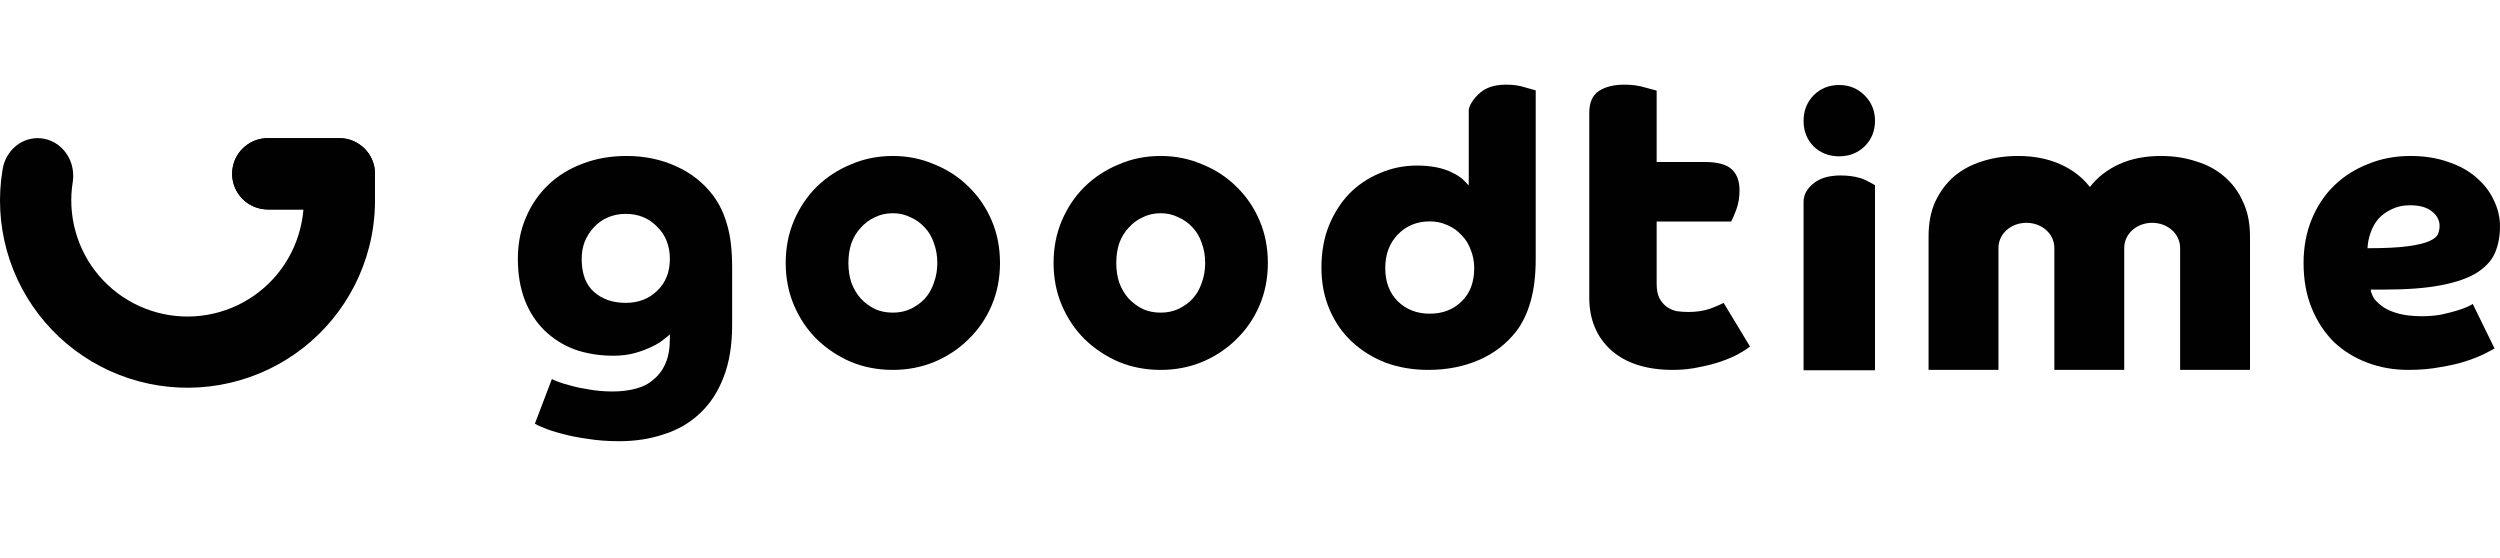 <svg xmlns="http://www.w3.org/2000/svg" width="896" height="200" viewBox="0 0 896 200" fill="none"><path d="M26.107 65.007C26.207 64.33 26.235 63.635 26.235 62.927C26.235 55.517 20.533 49.51 13.498 49.51C7.121 49.51 1.839 54.446 0.907 60.889C-0.696 70.529 -0.17 80.402 2.449 89.818C5.075 99.262 9.741 108.016 16.119 115.465C22.498 122.915 30.434 128.879 39.369 132.937C48.304 136.996 58.021 139.051 67.837 138.959C77.653 138.866 87.33 136.627 96.186 132.399C105.043 128.172 112.864 122.059 119.1 114.49C125.335 106.921 129.835 98.08 132.28 88.589C133.694 83.103 134.402 77.477 134.4 71.845V62.288C134.4 55.231 128.672 49.51 121.603 49.51H96.003C88.934 49.51 83.203 55.231 83.203 62.288C83.203 69.346 88.934 75.067 96.003 75.067H108.754C108.564 77.429 108.122 79.923 107.527 82.231C106.011 88.112 103.224 93.59 99.359 98.28C95.495 102.97 90.649 106.758 85.161 109.378C79.674 111.997 73.677 113.385 67.595 113.442C61.512 113.5 55.491 112.226 49.955 109.711C44.418 107.196 39.5 103.501 35.548 98.885C31.596 94.269 28.704 88.844 27.077 82.993C25.45 77.141 25.103 71.005 26.107 65.015V65.007Z" fill="#010101"></path><path d="M83.201 62.289C83.201 55.231 88.932 49.51 96.001 49.51H121.602C128.671 49.51 134.402 55.231 134.402 62.289V62.289C134.402 69.346 128.671 75.068 121.602 75.068H96.001C88.932 75.068 83.201 69.346 83.201 62.289V62.289Z" fill="#010101"></path><path d="M197.798 135.845C198.076 136.03 198.815 136.355 200.016 136.82C201.218 137.284 202.743 137.748 204.591 138.212C206.532 138.77 208.75 139.234 211.245 139.605C213.833 140.069 216.606 140.302 219.563 140.302C222.52 140.302 225.247 139.977 227.742 139.327C230.33 138.677 232.502 137.562 234.258 135.984C236.106 134.498 237.538 132.548 238.555 130.134C239.572 127.813 240.08 124.888 240.08 121.36V119.828C239.618 120.292 238.832 120.942 237.723 121.777C236.707 122.613 235.32 123.449 233.564 124.284C231.901 125.12 229.914 125.863 227.603 126.513C225.293 127.163 222.705 127.488 219.84 127.488C214.85 127.488 210.229 126.745 205.977 125.259C201.819 123.681 198.214 121.406 195.164 118.435C192.115 115.463 189.758 111.842 188.094 107.571C186.431 103.207 185.599 98.286 185.599 92.807C185.599 87.329 186.57 82.362 188.51 77.904C190.451 73.355 193.131 69.455 196.551 66.205C199.97 62.955 204.037 60.448 208.75 58.684C213.556 56.827 218.824 55.898 224.554 55.898C230.931 55.898 236.799 57.105 242.159 59.52C247.612 61.934 252.094 65.462 255.606 70.105C257.824 73.076 259.488 76.558 260.597 80.551C261.798 84.543 262.399 89.604 262.399 95.732V116.485C262.399 123.727 261.383 129.948 259.349 135.148C257.316 140.441 254.497 144.758 250.893 148.101C247.289 151.537 242.991 154.044 238.001 155.622C233.102 157.294 227.742 158.129 221.92 158.129C217.853 158.129 214.11 157.851 210.691 157.294C207.271 156.829 204.222 156.226 201.541 155.483C198.954 154.833 196.782 154.137 195.026 153.394C193.362 152.744 192.253 152.233 191.699 151.862L197.798 135.845ZM208.473 92.807C208.473 98.1 209.951 102.046 212.909 104.646C215.866 107.246 219.655 108.546 224.276 108.546C228.805 108.546 232.548 107.107 235.505 104.228C238.555 101.35 240.08 97.543 240.08 92.807C240.08 88.072 238.555 84.219 235.505 81.247C232.548 78.183 228.805 76.651 224.276 76.651C221.966 76.651 219.84 77.069 217.899 77.904C215.959 78.74 214.295 79.901 212.909 81.386C211.523 82.872 210.414 84.59 209.582 86.54C208.842 88.49 208.473 90.579 208.473 92.807Z" fill="#010101"></path><path d="M377.601 94.235C377.601 88.724 378.599 83.641 380.596 78.986C382.593 74.33 385.317 70.293 388.767 66.872C392.307 63.452 396.392 60.791 401.022 58.891C405.652 56.896 410.645 55.898 416.001 55.898C421.266 55.898 426.213 56.896 430.843 58.891C435.564 60.791 439.649 63.452 443.099 66.872C446.639 70.293 449.408 74.33 451.405 78.986C453.402 83.641 454.401 88.724 454.401 94.235C454.401 99.746 453.402 104.829 451.405 109.484C449.408 114.14 446.639 118.178 443.099 121.598C439.649 125.018 435.564 127.726 430.843 129.721C426.213 131.621 421.266 132.572 416.001 132.572C410.645 132.572 405.652 131.621 401.022 129.721C396.392 127.726 392.307 125.018 388.767 121.598C385.317 118.178 382.593 114.14 380.596 109.484C378.599 104.829 377.601 99.746 377.601 94.235ZM416.001 112.049C418.27 112.049 420.358 111.622 422.264 110.767C424.262 109.817 425.986 108.582 427.439 107.061C428.891 105.446 429.981 103.546 430.707 101.361C431.524 99.175 431.933 96.8 431.933 94.235C431.933 91.67 431.524 89.294 430.707 87.109C429.981 84.924 428.891 83.071 427.439 81.551C425.986 79.936 424.262 78.701 422.264 77.846C420.358 76.896 418.27 76.421 416.001 76.421C413.64 76.421 411.507 76.896 409.601 77.846C407.694 78.701 406.015 79.936 404.562 81.551C403.11 83.071 401.975 84.924 401.158 87.109C400.432 89.294 400.069 91.67 400.069 94.235C400.069 96.8 400.432 99.175 401.158 101.361C401.975 103.546 403.11 105.446 404.562 107.061C406.015 108.582 407.694 109.817 409.601 110.767C411.507 111.622 413.64 112.049 416.001 112.049Z" fill="#010101"></path><path d="M281.599 94.235C281.599 88.724 282.597 83.641 284.594 78.986C286.592 74.33 289.315 70.293 292.765 66.872C296.305 63.452 300.39 60.791 305.02 58.891C309.65 56.896 314.643 55.898 319.999 55.898C325.264 55.898 330.211 56.896 334.841 58.891C339.562 60.791 343.647 63.452 347.096 66.872C350.637 70.293 353.406 74.33 355.403 78.986C357.4 83.641 358.398 88.724 358.398 94.235C358.398 99.746 357.4 104.829 355.403 109.484C353.406 114.14 350.637 118.178 347.096 121.598C343.647 125.018 339.562 127.726 334.841 129.721C330.211 131.621 325.264 132.572 319.999 132.572C314.643 132.572 309.65 131.621 305.02 129.721C300.39 127.726 296.305 125.018 292.765 121.598C289.315 118.178 286.592 114.14 284.594 109.484C282.597 104.829 281.599 99.746 281.599 94.235ZM319.999 112.049C322.268 112.049 324.356 111.622 326.262 110.767C328.26 109.817 329.984 108.582 331.437 107.061C332.889 105.446 333.979 103.546 334.705 101.361C335.522 99.175 335.93 96.8 335.93 94.235C335.93 91.67 335.522 89.294 334.705 87.109C333.979 84.924 332.889 83.071 331.437 81.551C329.984 79.936 328.26 78.701 326.262 77.846C324.356 76.896 322.268 76.421 319.999 76.421C317.638 76.421 315.505 76.896 313.599 77.846C311.692 78.701 310.013 79.936 308.56 81.551C307.108 83.071 305.973 84.924 305.156 87.109C304.43 89.294 304.067 91.67 304.067 94.235C304.067 96.8 304.43 99.175 305.156 101.361C305.973 103.546 307.108 105.446 308.56 107.061C310.013 108.582 311.692 109.817 313.599 110.767C315.505 111.622 317.638 112.049 319.999 112.049Z" fill="#010101"></path><path fill-rule="evenodd" clip-rule="evenodd" d="M548.597 107.933C549.799 103.668 550.4 98.631 550.4 92.823V32.383C549.845 32.202 548.551 31.839 546.518 31.294C544.577 30.659 542.359 30.341 539.864 30.341C536.352 30.341 533.533 31.067 531.408 32.519C529.282 33.971 526.4 37.312 526.4 39.635V66.452C526.065 66.124 525.769 65.81 525.481 65.506C524.337 64.296 523.327 63.228 520.595 61.923C517.267 60.198 513.016 59.336 507.841 59.336C503.127 59.336 498.691 60.244 494.532 62.059C490.374 63.783 486.723 66.233 483.581 69.41C480.531 72.586 478.082 76.443 476.234 80.98C474.478 85.427 473.6 90.418 473.6 95.954C473.6 101.399 474.57 106.391 476.511 110.928C478.452 115.466 481.132 119.323 484.551 122.499C487.971 125.675 491.991 128.171 496.612 129.986C501.325 131.71 506.408 132.572 511.861 132.572C518.515 132.572 524.569 131.392 530.021 129.033C535.474 126.673 539.956 123.225 543.468 118.687C545.686 115.783 547.396 112.199 548.597 107.933ZM523.783 108.069C520.826 110.973 517.037 112.425 512.416 112.425C507.795 112.425 503.959 110.928 500.91 107.933C497.952 104.939 496.473 100.991 496.473 96.09C496.473 91.19 497.952 87.197 500.91 84.111C503.959 80.935 507.795 79.347 512.416 79.347C514.726 79.347 516.852 79.8 518.793 80.708C520.733 81.525 522.397 82.705 523.783 84.247C525.262 85.699 526.371 87.469 527.11 89.556C527.942 91.553 528.358 93.731 528.358 96.09C528.358 101.172 526.833 105.165 523.783 108.069Z" fill="#010101"></path><path d="M569.595 40.437C569.595 36.74 570.745 34.133 573.045 32.617C575.345 31.1 578.395 30.341 582.195 30.341C584.895 30.341 587.345 30.673 589.545 31.337C591.745 31.905 593.145 32.285 593.745 32.474V58.06H610.995C615.495 58.06 618.695 58.914 620.595 60.62C622.495 62.326 623.445 64.886 623.445 68.299C623.445 70.763 623.045 73.086 622.245 75.266C621.445 77.352 620.845 78.727 620.445 79.39H593.745V101.715C593.745 103.896 594.095 105.649 594.795 106.977C595.495 108.209 596.345 109.204 597.345 109.963C598.445 110.721 599.645 111.242 600.945 111.527C602.345 111.716 603.745 111.811 605.145 111.811C607.945 111.811 610.495 111.432 612.795 110.674C615.095 109.82 616.745 109.11 617.745 108.541L627.195 124.182C626.295 124.941 624.995 125.794 623.295 126.742C621.595 127.69 619.545 128.591 617.145 129.444C614.745 130.297 612.045 131.008 609.045 131.577C606.045 132.24 602.895 132.572 599.595 132.572C590.195 132.572 582.845 130.25 577.545 125.604C572.245 120.865 569.595 114.56 569.595 106.692V40.437Z" fill="#010101"></path><path d="M646.399 72.288C646.399 68.845 648.783 66.418 650.976 65.005C653.169 63.593 656.077 62.887 659.7 62.887C662.275 62.887 664.611 63.196 666.708 63.814C668.806 64.432 672 66.375 672 66.375V132.697H646.399V72.288Z" fill="#010101"></path><path d="M649.975 34.178C647.591 36.653 646.399 39.699 646.399 43.316C646.399 46.933 647.591 49.979 649.975 52.454C652.454 54.834 655.505 56.024 659.128 56.024C662.751 56.024 665.802 54.834 668.281 52.454C670.76 49.979 672 46.933 672 43.316C672 39.699 670.76 36.653 668.281 34.178C665.802 31.703 662.751 30.466 659.128 30.466C655.505 30.466 652.454 31.703 649.975 34.178Z" fill="#010101"></path><path d="M693.592 72.287C691.998 75.798 691.201 79.944 691.201 84.724V132.572H716.245V88.868C716.245 83.786 720.73 79.859 726.262 79.859C731.795 79.859 736.28 83.786 736.28 88.868V132.572H761.323V88.868C761.323 83.786 765.808 79.859 771.34 79.859C776.873 79.859 781.358 83.786 781.358 88.868V132.572H806.401V84.724C806.401 79.944 805.557 75.798 803.87 72.287C802.275 68.677 800.025 65.653 797.118 63.215C794.305 60.776 790.929 58.971 786.99 57.801C783.146 56.532 778.973 55.898 774.472 55.898C768.845 55.898 763.875 56.874 759.562 58.825C755.248 60.776 751.732 63.507 749.012 67.019C746.293 63.507 742.729 60.776 738.322 58.825C733.915 56.874 728.898 55.898 723.272 55.898C718.677 55.898 714.41 56.532 710.472 57.801C706.627 58.971 703.251 60.776 700.344 63.215C697.531 65.653 695.28 68.677 693.592 72.287Z" fill="#010101"></path><path d="M849.625 103.784C849.811 104.924 850.277 106.064 851.022 107.204C851.86 108.249 852.977 109.247 854.374 110.197C855.864 111.147 857.727 111.907 859.961 112.477C862.196 113.047 864.897 113.332 868.063 113.332C870.484 113.332 872.766 113.142 874.907 112.762C877.049 112.287 878.912 111.812 880.495 111.337C882.078 110.862 883.382 110.387 884.406 109.912C885.43 109.437 886.035 109.104 886.222 108.914L894.044 124.876C893.299 125.351 892.042 126.016 890.273 126.871C888.596 127.726 886.455 128.581 883.847 129.436C881.24 130.291 878.167 131.004 874.628 131.574C871.183 132.239 867.365 132.572 863.174 132.572C857.959 132.572 853.07 131.717 848.508 130.006C843.945 128.296 839.94 125.826 836.495 122.596C833.142 119.27 830.488 115.232 828.533 110.482C826.577 105.731 825.6 100.316 825.6 94.235C825.6 88.534 826.577 83.309 828.533 78.558C830.488 73.808 833.189 69.77 836.635 66.445C840.08 63.119 844.131 60.554 848.787 58.749C853.443 56.849 858.472 55.898 863.873 55.898C868.901 55.898 873.418 56.611 877.422 58.036C881.426 59.366 884.778 61.219 887.479 63.594C890.273 65.969 892.368 68.677 893.765 71.718C895.255 74.758 895.999 77.893 895.999 81.124C895.999 84.639 895.394 87.822 894.184 90.672C892.973 93.427 890.785 95.803 887.619 97.798C884.546 99.698 880.309 101.171 874.907 102.216C869.6 103.261 862.802 103.784 854.514 103.784H849.625ZM848.508 88.962C854.747 88.962 859.589 88.724 863.034 88.249C866.48 87.774 869.041 87.157 870.717 86.397C872.393 85.637 873.417 84.781 873.79 83.831C874.162 82.881 874.349 81.931 874.349 80.981C874.349 78.986 873.464 77.276 871.695 75.851C869.925 74.33 867.271 73.57 863.733 73.57C861.219 73.57 859.03 74.045 857.168 74.996C855.305 75.851 853.722 76.991 852.419 78.416C851.208 79.841 850.277 81.504 849.625 83.404C848.973 85.209 848.601 87.062 848.508 88.962Z" fill="#010101"></path></svg>